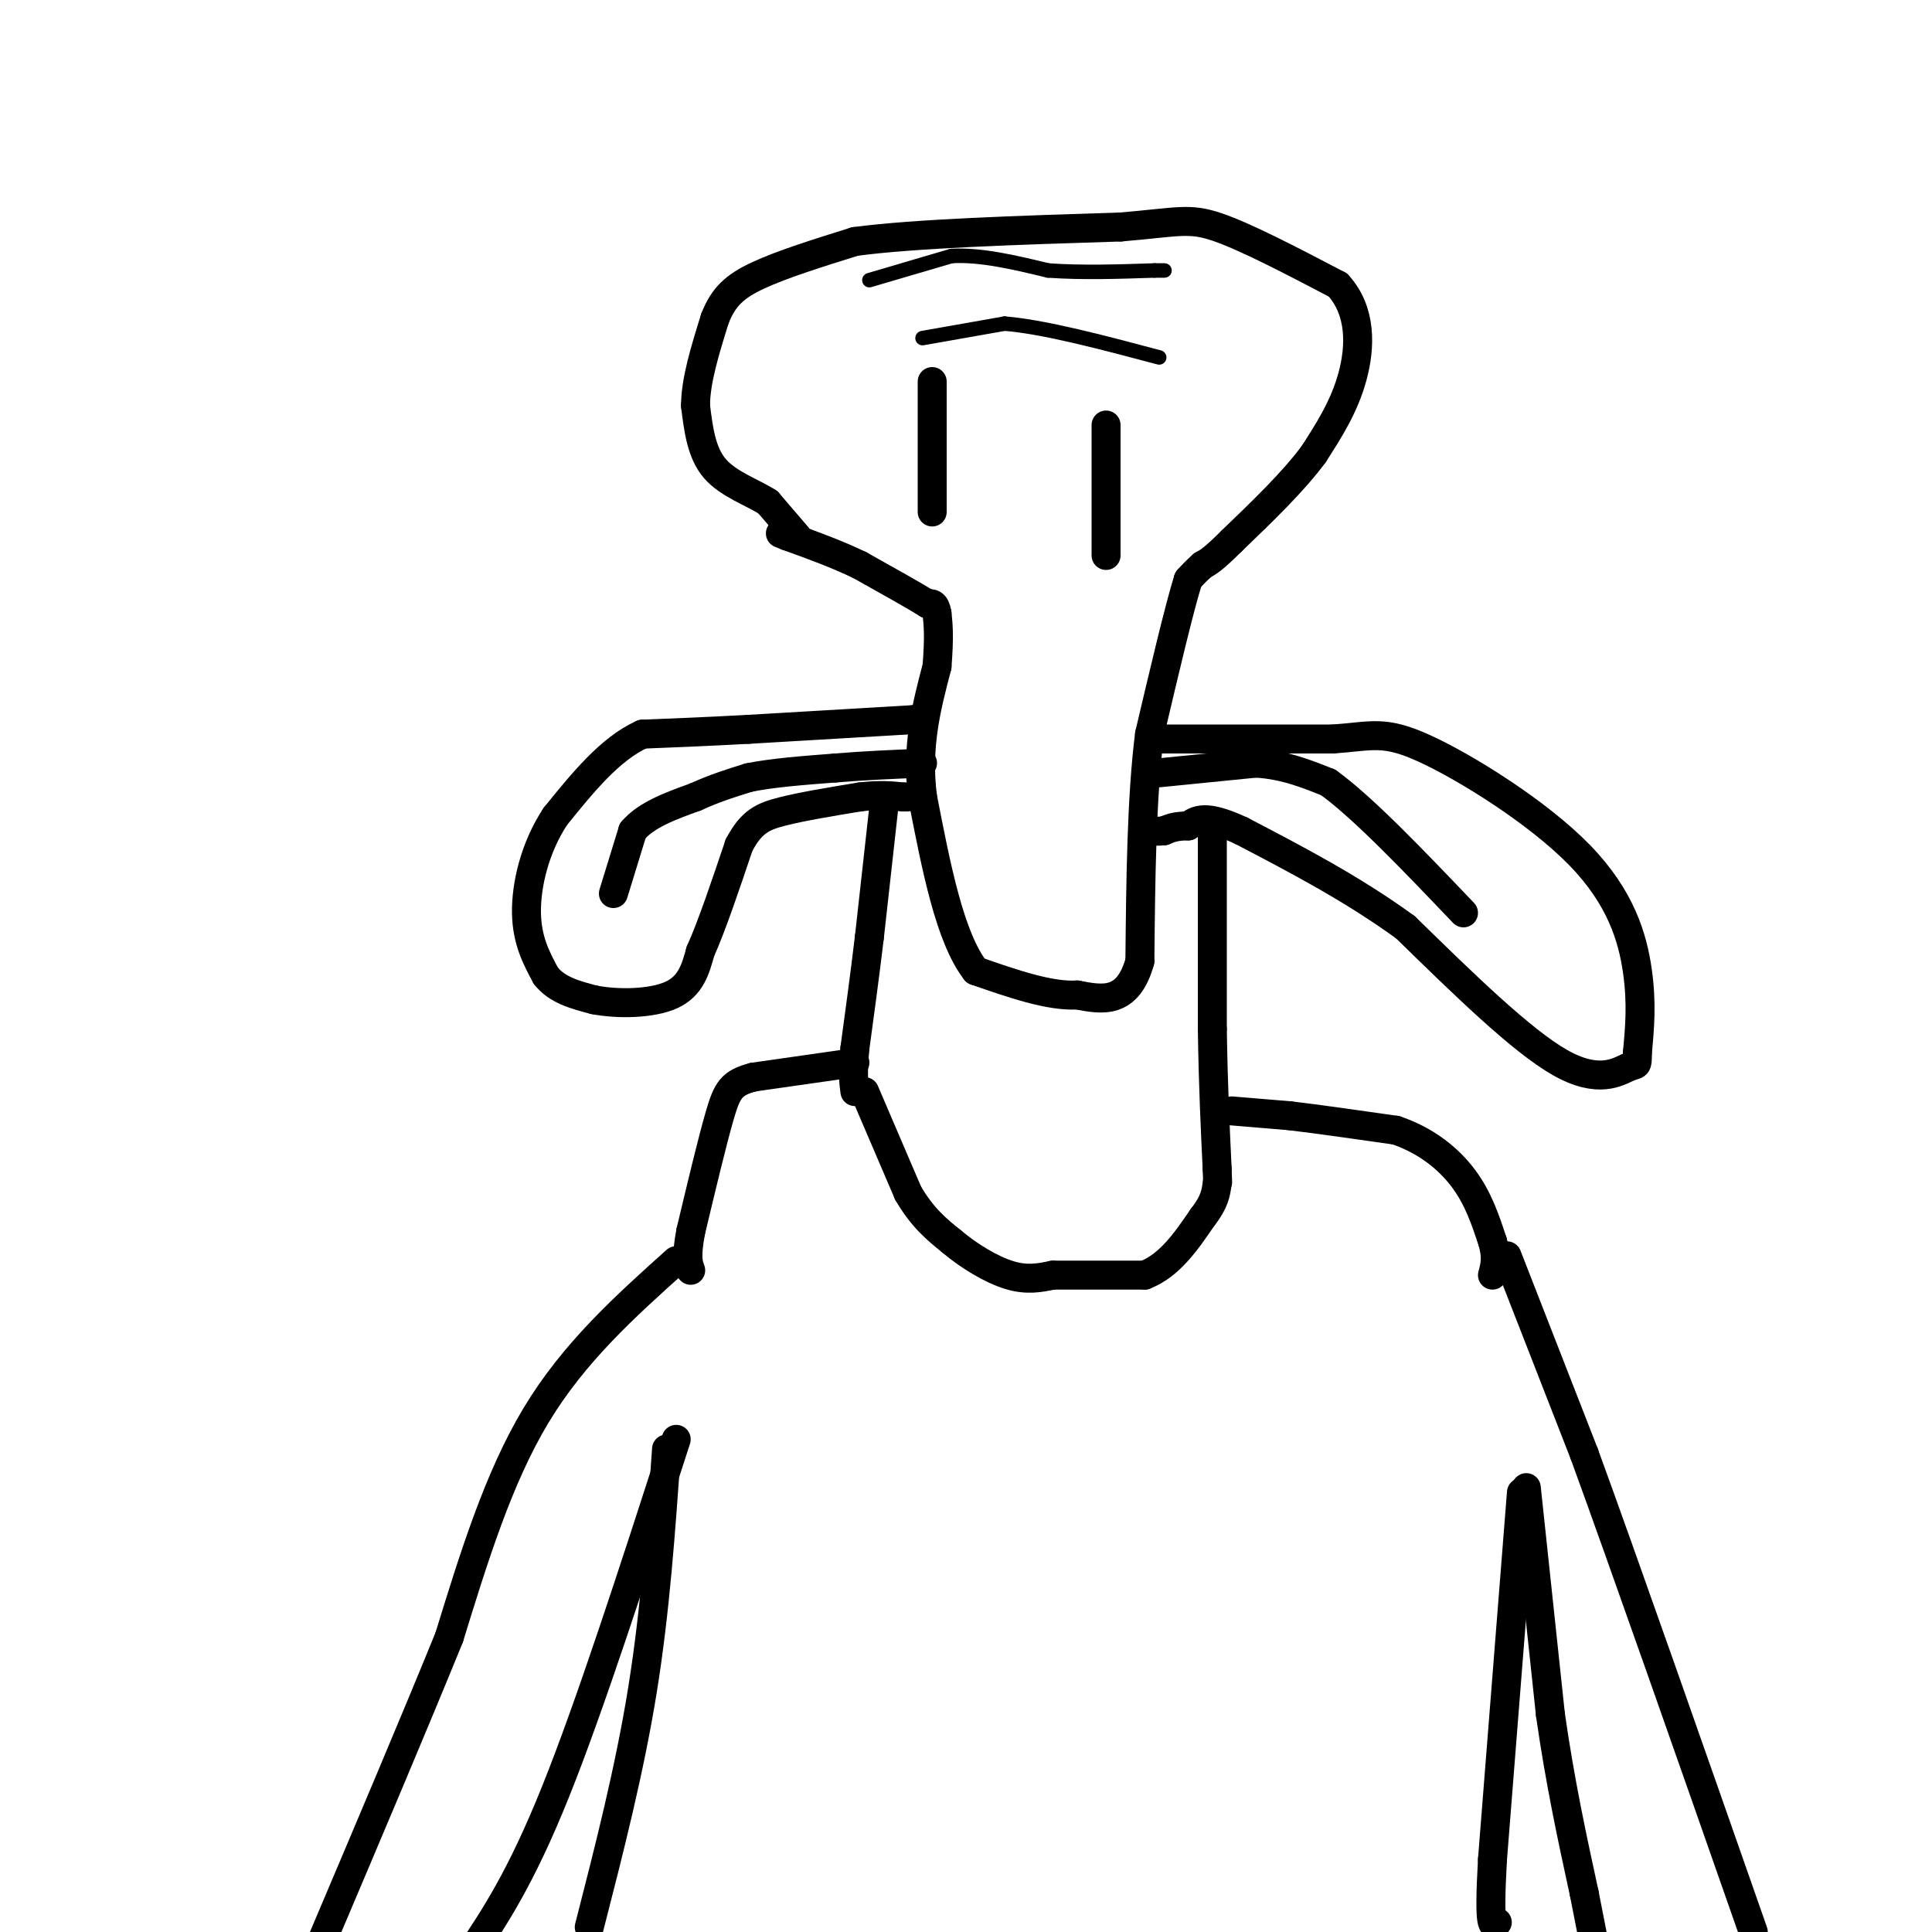 <svg viewBox='0 0 400 400' version='1.1' xmlns='http://www.w3.org/2000/svg' xmlns:xlink='http://www.w3.org/1999/xlink'><g fill='none' stroke='#000000' stroke-width='6' stroke-linecap='round' stroke-linejoin='round'><path d='M165,111c0.000,0.000 -6.000,-7.000 -6,-7'/><path d='M159,104c-3.200,-2.067 -8.200,-3.733 -11,-7c-2.800,-3.267 -3.400,-8.133 -4,-13'/><path d='M144,84c0.000,-5.167 2.000,-11.583 4,-18'/><path d='M148,66c1.733,-4.489 4.067,-6.711 9,-9c4.933,-2.289 12.467,-4.644 20,-7'/><path d='M177,50c12.500,-1.667 33.750,-2.333 55,-3'/><path d='M232,47c11.889,-1.000 14.111,-2.000 20,0c5.889,2.000 15.444,7.000 25,12'/><path d='M277,59c4.911,5.378 4.689,12.822 3,19c-1.689,6.178 -4.844,11.089 -8,16'/><path d='M272,94c-4.167,5.667 -10.583,11.833 -17,18'/><path d='M255,112c-3.833,3.833 -4.917,4.417 -6,5'/><path d='M249,117c-1.500,1.333 -2.250,2.167 -3,3'/><path d='M246,120c-1.833,5.833 -4.917,18.917 -8,32'/><path d='M238,152c-1.667,13.167 -1.833,30.083 -2,47'/><path d='M236,199c-2.500,9.000 -7.750,8.000 -13,7'/><path d='M223,206c-5.667,0.333 -13.333,-2.333 -21,-5'/><path d='M202,201c-5.333,-6.833 -8.167,-21.417 -11,-36'/><path d='M191,165c-1.333,-10.500 0.833,-18.750 3,-27'/><path d='M194,138c0.500,-6.333 0.250,-8.667 0,-11'/><path d='M194,127c-0.333,-2.167 -1.167,-2.083 -2,-2'/><path d='M192,125c-2.667,-1.667 -8.333,-4.833 -14,-8'/><path d='M178,117c-4.833,-2.333 -9.917,-4.167 -15,-6'/><path d='M163,111c-2.500,-1.000 -1.250,-0.500 0,0'/><path d='M240,153c0.000,0.000 36.000,0.000 36,0'/><path d='M276,153c8.124,-0.552 10.435,-1.931 19,2c8.565,3.931 23.383,13.174 32,22c8.617,8.826 11.033,17.236 12,24c0.967,6.764 0.483,11.882 0,17'/><path d='M339,218c0.000,3.036 0.000,2.125 -2,3c-2.000,0.875 -6.000,3.536 -14,-1c-8.000,-4.536 -20.000,-16.268 -32,-28'/><path d='M291,192c-11.000,-8.000 -22.500,-14.000 -34,-20'/><path d='M257,172c-7.500,-3.500 -9.250,-2.250 -11,-1'/><path d='M246,171c-2.667,0.000 -3.833,0.500 -5,1'/><path d='M241,172c-1.333,0.167 -2.167,0.083 -3,0'/><path d='M238,172c-0.500,0.000 -0.250,0.000 0,0'/><path d='M190,149c0.000,0.000 -1.000,0.000 -1,0'/><path d='M189,149c-5.833,0.333 -19.917,1.167 -34,2'/><path d='M155,151c-9.333,0.500 -15.667,0.750 -22,1'/><path d='M133,152c-6.667,3.000 -12.333,10.000 -18,17'/><path d='M115,169c-4.311,6.511 -6.089,14.289 -6,20c0.089,5.711 2.044,9.356 4,13'/><path d='M113,202c2.333,3.000 6.167,4.000 10,5'/><path d='M123,207c4.844,0.956 11.956,0.844 16,-1c4.044,-1.844 5.022,-5.422 6,-9'/><path d='M145,197c2.333,-5.167 5.167,-13.583 8,-22'/><path d='M153,175c2.533,-4.844 4.867,-5.956 9,-7c4.133,-1.044 10.067,-2.022 16,-3'/><path d='M178,165c4.167,-0.500 6.583,-0.250 9,0'/><path d='M187,165c1.500,0.000 0.750,0.000 0,0'/><path d='M183,167c0.000,0.000 -3.000,27.000 -3,27'/><path d='M180,194c-1.000,8.333 -2.000,15.667 -3,23'/><path d='M177,217c-0.500,5.333 -0.250,7.167 0,9'/><path d='M251,173c0.000,0.000 0.000,40.000 0,40'/><path d='M251,213c0.167,11.500 0.583,20.250 1,29'/><path d='M252,242c0.167,4.833 0.083,2.417 0,0'/><path d='M179,226c0.000,0.000 9.000,21.000 9,21'/><path d='M188,247c3.000,5.167 6.000,7.583 9,10'/><path d='M197,257c3.667,3.111 8.333,5.889 12,7c3.667,1.111 6.333,0.556 9,0'/><path d='M218,264c4.667,0.000 11.833,0.000 19,0'/><path d='M237,264c5.167,-2.000 8.583,-7.000 12,-12'/><path d='M249,252c2.500,-3.167 2.750,-5.083 3,-7'/><path d='M255,230c0.000,0.000 12.000,1.000 12,1'/><path d='M267,231c5.667,0.667 13.833,1.833 22,3'/><path d='M289,234c6.267,2.111 10.933,5.889 14,10c3.067,4.111 4.533,8.556 6,13'/><path d='M309,257c1.000,3.333 0.500,5.167 0,7'/><path d='M315,309c0.000,0.000 -6.000,76.000 -6,76'/><path d='M309,385c-0.833,14.833 0.083,13.917 1,13'/><path d='M177,220c0.000,0.000 -21.000,3.000 -21,3'/><path d='M156,223c-4.556,1.178 -5.444,2.622 -7,8c-1.556,5.378 -3.778,14.689 -6,24'/><path d='M143,255c-1.000,5.333 -0.500,6.667 0,8'/><path d='M138,300c-1.167,16.750 -2.333,33.500 -5,50c-2.667,16.500 -6.833,32.750 -11,49'/><path d='M316,308c0.000,0.000 5.000,47.000 5,47'/><path d='M321,355c2.000,14.000 4.500,25.500 7,37'/><path d='M328,392c1.667,8.667 2.333,11.833 3,15'/><path d='M312,260c0.000,0.000 16.000,41.000 16,41'/><path d='M328,301c8.500,23.333 21.750,61.167 35,99'/><path d='M140,298c-8.917,27.583 -17.833,55.167 -25,73c-7.167,17.833 -12.583,25.917 -18,34'/><path d='M140,261c-10.583,9.500 -21.167,19.000 -29,32c-7.833,13.000 -12.917,29.500 -18,46'/><path d='M93,339c-7.333,18.000 -16.667,40.000 -26,62'/><path d='M127,185c0.000,0.000 4.000,-13.000 4,-13'/><path d='M131,172c2.833,-3.333 7.917,-5.167 13,-7'/><path d='M144,165c4.000,-1.833 7.500,-2.917 11,-4'/><path d='M155,161c4.833,-1.000 11.417,-1.500 18,-2'/><path d='M173,159c6.000,-0.500 12.000,-0.750 18,-1'/><path d='M240,160c0.000,0.000 20.000,-2.000 20,-2'/><path d='M260,158c5.833,0.333 10.417,2.167 15,4'/><path d='M275,162c7.167,5.167 17.583,16.083 28,27'/><path d='M193,79c0.000,0.000 0.000,27.000 0,27'/><path d='M229,88c0.000,0.000 0.000,27.000 0,27'/></g>
<g fill='none' stroke='#000000' stroke-width='3' stroke-linecap='round' stroke-linejoin='round'><path d='M180,58c0.000,0.000 17.000,-5.000 17,-5'/><path d='M197,53c6.167,-0.333 13.083,1.333 20,3'/><path d='M217,56c7.000,0.500 14.500,0.250 22,0'/><path d='M239,56c3.667,0.000 1.833,0.000 0,0'/><path d='M191,70c0.000,0.000 17.000,-3.000 17,-3'/><path d='M208,67c8.167,0.667 20.083,3.833 32,7'/></g>
</svg>